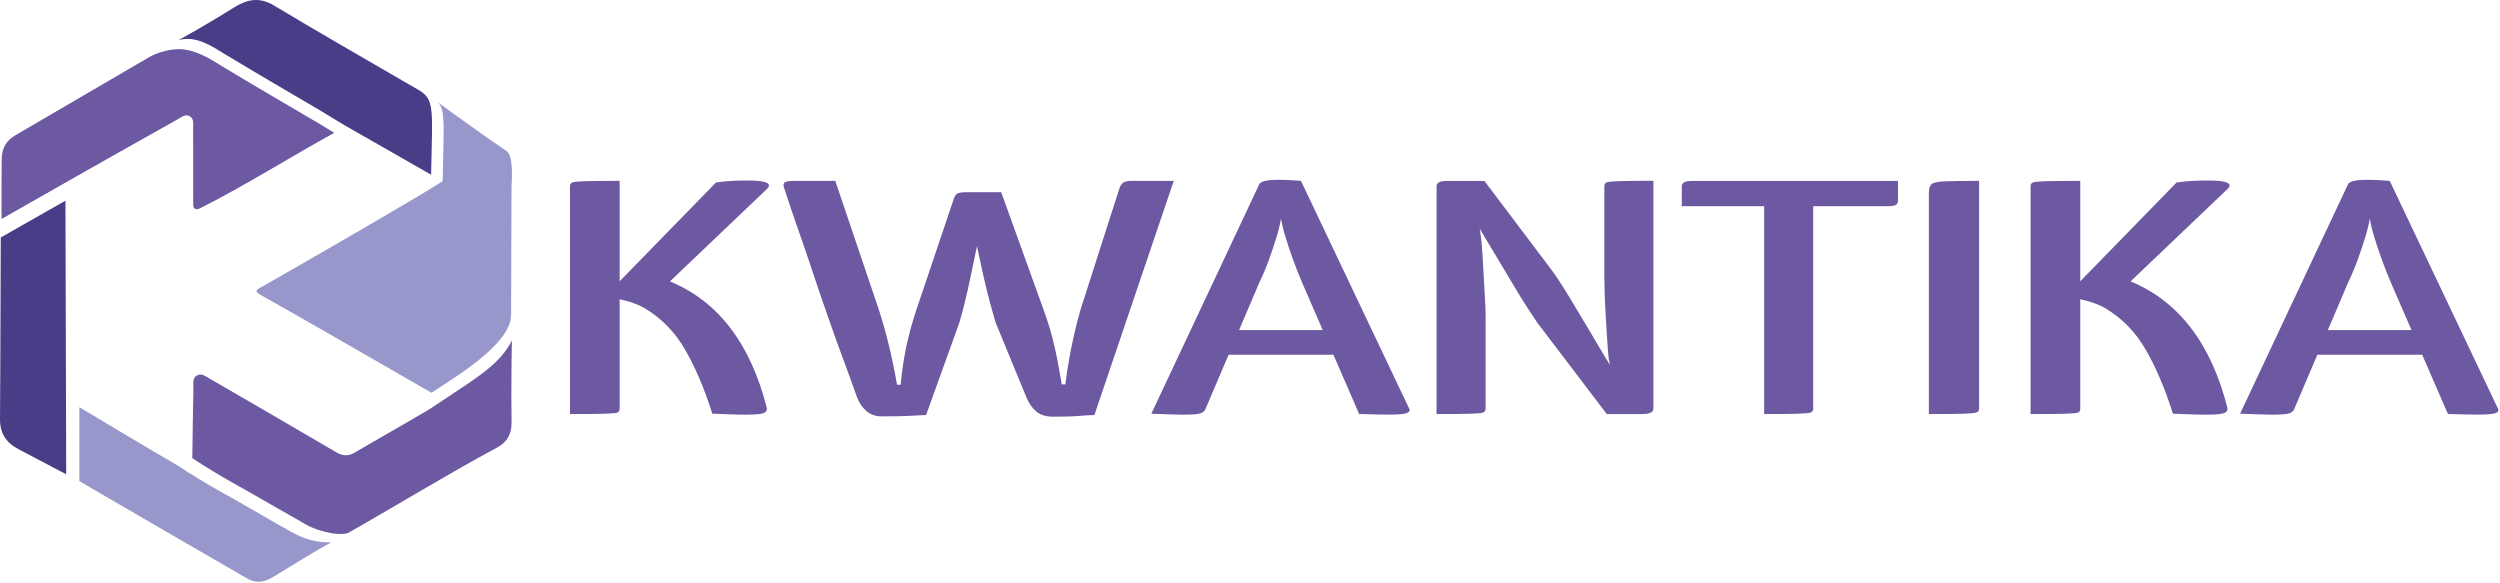 <?xml version="1.0" encoding="UTF-8"?> <svg xmlns="http://www.w3.org/2000/svg" width="523" height="122" viewBox="0 0 523 122" fill="none"><g clip-path="url(#clip0_2430_8)"><path d="M107.1 71.15C107.05 72.18 106.91 82.06 107.02 88.31C107.06 90.75 106.13 92.47 104.04 93.6C93.84 99.08 82.91 105.78 72.84 111.48C71.73 112.05 67.41 111.65 63.79 109.62C61.71 108.35 59.54 107.22 57.44 105.98C51.71 102.59 45.75 99.57 40.23 95.83C40.3 91 40.35 86.17 40.46 81.34C40.48 80.21 40.19 79.05 41.25 78.52C42.23 78.02 43.09 78.77 44.11 79.35C52.04 83.91 62.42 89.99 70.32 94.6C71.68 95.39 72.84 95.49 74.25 94.66C79.24 91.7 84.32 88.89 89.31 85.92C90.34 85.31 92.44 83.88 92.74 83.68C99.27 79.31 104.69 76.21 107.12 71.16L107.1 71.15Z" fill="#6D58A2"></path><path d="M106.91 65.94C106.89 71.99 95.2 78.91 90.26 82.16C81.66 77.2 58.94 64.13 54.4 61.63C52.9 60.81 54.09 60.39 54.72 60.03C64.53 54.48 90.36 39.54 92.61 37.88C92.84 26.05 93.17 23.19 91.69 21.47C92.89 22.38 102.67 29.42 105.93 31.57C107.56 32.64 107.01 38.2 107.01 39.3C106.98 50.01 106.92 64.23 106.92 65.94H106.91Z" fill="#9897CB"></path><path d="M0.32 45.83C0.32 41.96 0.32 35.88 0.35 33.29C0.38 30.94 1.32 29.39 3.31 28.24C12.67 22.8 22 17.3 31.37 11.86C33.09 10.91 36.16 10.01 38.56 10.35C41.8 10.82 44.39 12.6 47.09 14.24C53.61 18.18 60.19 22 66.76 25.86C67.74 26.44 68.8 27.1 69.93 27.79C60.89 32.75 51.34 38.78 42.13 43.43C41.64 43.68 41.19 43.95 40.73 43.62C40.38 43.37 40.42 42.94 40.42 42.36C40.4 38.12 40.43 31.16 40.4 26.92C40.4 25.83 40.61 24.92 39.76 24.37C38.83 23.77 38.1 24.44 37.17 24.96C30.24 28.83 23.33 32.75 16.42 36.65C10.95 39.78 5.67 42.76 0.32 45.81V45.83Z" fill="#6D58A2"></path><path d="M0.16 49.68C0.16 49.68 12.33 42.75 13.69 41.98C13.69 42.29 13.85 92.96 13.85 99.22C12.69 98.62 7.55 95.93 3.88 93.98C1.26 92.59 -0.03 90.66 2.30676e-05 87.57C0.1 76.33 0.13 51.78 0.16 49.68Z" fill="#4A3D88"></path><path d="M66.88 23.05C60.31 19.19 53.73 15.36 47.21 11.43C44.51 9.8 41.1 7.33 37.35 8.4C40.66 6.54 42.9 5.25 44.58 4.24C47.94 2.21 45.84 3.46 49.19 1.42C51.86 -0.2 54.37 -0.62 57.3 1.14C66.32 6.56 75.46 11.79 84.56 17.08C85.66 17.72 86.01 17.91 87.55 18.81C91.04 20.83 90.43 22.97 90.19 36.55C84.14 33.09 78.09 29.63 72.04 26.18C71.15 25.67 67.86 23.63 66.88 23.05Z" fill="#4A3D88"></path><path d="M16.6 100.63C16.6 94.16 16.62 91.47 16.6 85.2C17.38 85.59 30.3 93.44 37.33 97.48C42.86 101.22 48.81 104.24 54.54 107.63C56.64 108.87 58.72 110 60.89 111.27C63.61 112.69 65.77 113.51 69.32 113.46C66.77 114.78 60.32 118.74 57.36 120.57C55.43 121.76 53.72 122.2 51.66 121C41.52 115.12 17.64 101.31 16.59 100.63H16.6Z" fill="#9897CB"></path><path d="M119.24 86.61V38.96C119.24 38.59 119.39 38.33 119.68 38.19C119.97 38.05 120.84 37.96 122.28 37.91C123.71 37.86 126.16 37.84 129.63 37.84V85.5C129.63 85.87 129.5 86.13 129.25 86.27C129 86.41 128.13 86.5 126.65 86.55C125.17 86.6 122.7 86.62 119.24 86.62V86.61ZM156.23 86.75C155.05 86.75 153.86 86.73 152.68 86.68C151.5 86.63 150.27 86.59 149.01 86.54C148.17 83.85 147.26 81.37 146.29 79.12C145.32 76.87 144.3 74.83 143.25 73.02C142.19 71.21 140.97 69.6 139.58 68.18C138.19 66.76 136.6 65.52 134.83 64.45C133.73 63.85 132.53 63.36 131.22 62.99C129.91 62.62 128.62 62.34 127.36 62.15V61.17L149.78 38.18C150.96 37.99 152.14 37.88 153.33 37.83C154.51 37.78 155.53 37.76 156.37 37.76C160.17 37.76 161.56 38.32 160.55 39.43L140.15 58.87C145.22 60.96 149.44 64.22 152.82 68.66C156.2 73.1 158.73 78.66 160.42 85.35C160.5 85.86 160.27 86.22 159.72 86.43C159.17 86.64 158.01 86.74 156.24 86.74L156.23 86.75Z" fill="#6D58A2"></path><path d="M184.36 87.1C183.09 87.1 182.02 86.69 181.13 85.88C180.24 85.07 179.59 84.03 179.17 82.78C178.49 80.83 177.63 78.44 176.57 75.6C175.51 72.77 174.42 69.72 173.28 66.47C172.14 63.22 171.04 60 169.99 56.82C168.93 53.64 167.94 50.74 167.01 48.11C166.08 45.49 165.11 42.62 164.1 39.51C163.85 38.91 163.85 38.48 164.1 38.22C164.35 37.97 165.07 37.84 166.25 37.84H174.74L183.86 64.8C184.53 66.89 185.11 68.85 185.57 70.69C186.03 72.53 186.44 74.24 186.77 75.85C187.11 77.45 187.4 79 187.66 80.48H188.42C188.67 77.69 189.07 75.01 189.62 72.43C190.17 69.85 190.87 67.31 191.71 64.8L199.44 41.88C199.61 41.28 199.84 40.85 200.14 40.59C200.43 40.34 201.09 40.21 202.1 40.21H206.53C207.88 40.21 208.62 40.35 208.75 40.63C208.88 40.91 208.86 41.3 208.69 41.81L205.27 47.24C204.85 49.28 204.47 51.11 204.13 52.71C203.79 54.31 203.43 56.03 203.05 57.87C202.67 59.71 202.27 61.48 201.85 63.2C201.43 64.92 201.05 66.34 200.71 67.45L193.74 86.82C192.22 86.91 190.8 86.98 189.5 87.03C188.19 87.08 186.48 87.1 184.37 87.1H184.36ZM220.34 87.17C218.82 87.17 217.64 86.81 216.79 86.09C215.94 85.37 215.27 84.41 214.76 83.2L208.3 67.52C207.96 66.4 207.56 64.99 207.1 63.27C206.64 61.55 206.19 59.76 205.77 57.9C205.35 56.04 204.97 54.3 204.63 52.67C204.29 51.05 203.91 49.21 203.49 47.17L200.45 41.81C200.2 41.21 200.24 40.79 200.58 40.56C200.92 40.33 201.59 40.21 202.61 40.21H209.45L218.32 64.81C219.08 66.9 219.69 68.85 220.16 70.66C220.62 72.47 221 74.18 221.3 75.78C221.59 77.38 221.87 78.93 222.12 80.41H222.88C223.13 78.23 223.53 75.74 224.08 72.95C224.63 70.16 225.28 67.45 226.04 64.8L234.15 39.51C234.32 38.95 234.57 38.53 234.91 38.26C235.25 37.98 235.88 37.84 236.81 37.84H245.55L228.95 86.82C227.77 86.87 226.78 86.92 225.97 86.99C225.17 87.06 224.36 87.11 223.56 87.13C222.76 87.15 221.68 87.17 220.33 87.17H220.34Z" fill="#6D58A2"></path><path d="M247.32 86.75C246.64 86.75 245.72 86.73 244.53 86.68C243.35 86.63 242.12 86.59 240.86 86.54L263.41 38.6C263.66 37.95 264.97 37.62 267.34 37.62C268.18 37.62 269.05 37.64 269.94 37.69C270.83 37.74 271.56 37.78 272.16 37.83L294.84 85.56C295.01 85.93 294.82 86.22 294.27 86.43C293.72 86.64 292.43 86.74 290.41 86.74C289.65 86.74 288.78 86.73 287.81 86.7C286.84 86.68 285.68 86.64 284.33 86.6L272.42 59.15C271.74 57.57 271.11 55.97 270.52 54.34C269.93 52.71 269.4 51.15 268.94 49.64C268.48 48.13 268.16 46.82 267.99 45.7C267.82 46.81 267.5 48.13 267.04 49.64C266.58 51.15 266.05 52.72 265.46 54.34C264.87 55.97 264.19 57.57 263.43 59.15L252.16 85.63C251.99 86 251.65 86.28 251.15 86.47C250.64 86.66 249.38 86.75 247.35 86.75H247.32ZM253.91 74.21V69.05H284.19V74.21H253.91Z" fill="#6D58A2"></path><path d="M300.53 86.61V38.96C300.53 38.22 301.25 37.85 302.68 37.85L310.79 38.96L309.4 47.11C309.57 47.76 309.72 48.67 309.84 49.83C309.97 50.99 310.07 52.28 310.16 53.7C310.24 55.12 310.33 56.59 310.41 58.12C310.49 59.65 310.58 61.12 310.66 62.51C310.74 63.9 310.79 65.13 310.79 66.2V85.5C310.79 85.87 310.64 86.13 310.35 86.27C310.05 86.41 309.21 86.5 307.82 86.55C306.43 86.6 304 86.62 300.54 86.62L300.53 86.61ZM336.13 86.61L321.56 67.45C321.05 66.71 320.36 65.65 319.47 64.28C318.58 62.91 317.63 61.36 316.62 59.65C315.61 57.93 314.57 56.2 313.52 54.46C312.46 52.72 311.49 51.1 310.61 49.62C309.72 48.13 308.77 46.48 307.76 44.67L301.93 41.19L302.69 37.85H310.54L324.73 56.66C325.32 57.45 326.06 58.55 326.95 59.97C327.84 61.39 328.79 62.94 329.8 64.64C330.81 66.34 331.83 68.03 332.84 69.73C333.85 71.43 334.78 72.99 335.63 74.43C336.47 75.87 337.45 77.45 338.54 79.17L344.75 83.28L343.74 86.62H336.14L336.13 86.61ZM343.73 86.61L335.62 85.49L336.76 76.15C336.59 75.45 336.46 74.54 336.38 73.4C336.3 72.26 336.21 71.01 336.13 69.64C336.05 68.27 335.96 66.86 335.88 65.42C335.8 63.98 335.73 62.6 335.69 61.27C335.65 59.95 335.63 58.77 335.63 57.75V38.94C335.63 38.57 335.78 38.31 336.07 38.17C336.36 38.03 337.23 37.94 338.67 37.89C340.1 37.84 342.51 37.82 345.89 37.82V85.48C345.89 86.22 345.17 86.6 343.74 86.6L343.73 86.61Z" fill="#6D58A2"></path><path d="M351.83 43.14V38.96C351.83 38.22 352.55 37.85 353.98 37.85H397.05V42.03C397.05 42.45 396.88 42.74 396.54 42.9C396.2 43.06 395.65 43.14 394.89 43.14H351.82H351.83ZM369.06 86.62V38.68C369.4 38.54 370.07 38.47 371.09 38.47H377.17C378.27 38.47 378.99 38.54 379.32 38.68V85.5C379.32 85.87 379.17 86.13 378.88 86.27C378.58 86.41 377.72 86.5 376.28 86.55C374.84 86.6 372.44 86.62 369.06 86.62Z" fill="#6D58A2"></path><path d="M403.52 86.61V40.42C403.52 39.54 403.69 38.92 404.03 38.57C404.37 38.22 405.28 38.01 406.75 37.94C408.23 37.87 410.66 37.84 414.03 37.84V85.5C414.03 85.87 413.86 86.13 413.52 86.27C413.18 86.41 412.32 86.5 410.92 86.55C409.53 86.6 407.06 86.62 403.51 86.62L403.52 86.61Z" fill="#6D58A2"></path><path d="M424.8 86.61V38.96C424.8 38.59 424.95 38.33 425.24 38.19C425.53 38.05 426.4 37.96 427.84 37.91C429.27 37.86 431.72 37.84 435.19 37.84V85.5C435.19 85.87 435.06 86.13 434.81 86.27C434.56 86.41 433.69 86.5 432.21 86.55C430.73 86.6 428.26 86.62 424.8 86.62V86.61ZM461.79 86.75C460.61 86.75 459.42 86.73 458.24 86.68C457.06 86.63 455.83 86.59 454.57 86.54C453.73 83.85 452.82 81.37 451.85 79.12C450.88 76.87 449.86 74.83 448.81 73.02C447.75 71.21 446.53 69.6 445.14 68.18C443.75 66.76 442.16 65.52 440.39 64.45C439.29 63.85 438.09 63.36 436.78 62.99C435.47 62.62 434.18 62.34 432.92 62.15V61.17L455.34 38.18C456.52 37.99 457.7 37.88 458.89 37.83C460.07 37.78 461.09 37.76 461.93 37.76C465.73 37.76 467.12 38.32 466.11 39.43L445.71 58.87C450.78 60.96 455 64.22 458.38 68.66C461.76 73.1 464.29 78.66 465.98 85.35C466.06 85.86 465.83 86.22 465.28 86.43C464.73 86.64 463.57 86.74 461.8 86.74L461.79 86.75Z" fill="#6D58A2"></path><path d="M475.09 86.75C474.41 86.75 473.49 86.73 472.3 86.68C471.12 86.63 469.89 86.59 468.63 86.54L491.18 38.6C491.43 37.95 492.74 37.62 495.11 37.62C495.95 37.62 496.82 37.64 497.71 37.69C498.6 37.74 499.33 37.78 499.93 37.83L522.61 85.56C522.78 85.93 522.59 86.22 522.04 86.43C521.49 86.64 520.2 86.74 518.18 86.74C517.42 86.74 516.55 86.73 515.58 86.7C514.61 86.68 513.45 86.64 512.1 86.6L500.19 59.15C499.51 57.57 498.88 55.97 498.29 54.34C497.7 52.71 497.17 51.15 496.71 49.64C496.25 48.13 495.93 46.82 495.76 45.7C495.59 46.81 495.27 48.13 494.81 49.64C494.35 51.15 493.82 52.72 493.23 54.34C492.64 55.97 491.96 57.57 491.2 59.15L479.93 85.63C479.76 86 479.42 86.28 478.92 86.47C478.41 86.66 477.15 86.75 475.12 86.75H475.09ZM481.68 74.21V69.05H511.96V74.21H481.68Z" fill="#6D58A2"></path></g><defs><clipPath id="clip0_2430_8"><rect width="522.66" height="121.71" fill="white"></rect></clipPath></defs></svg> 